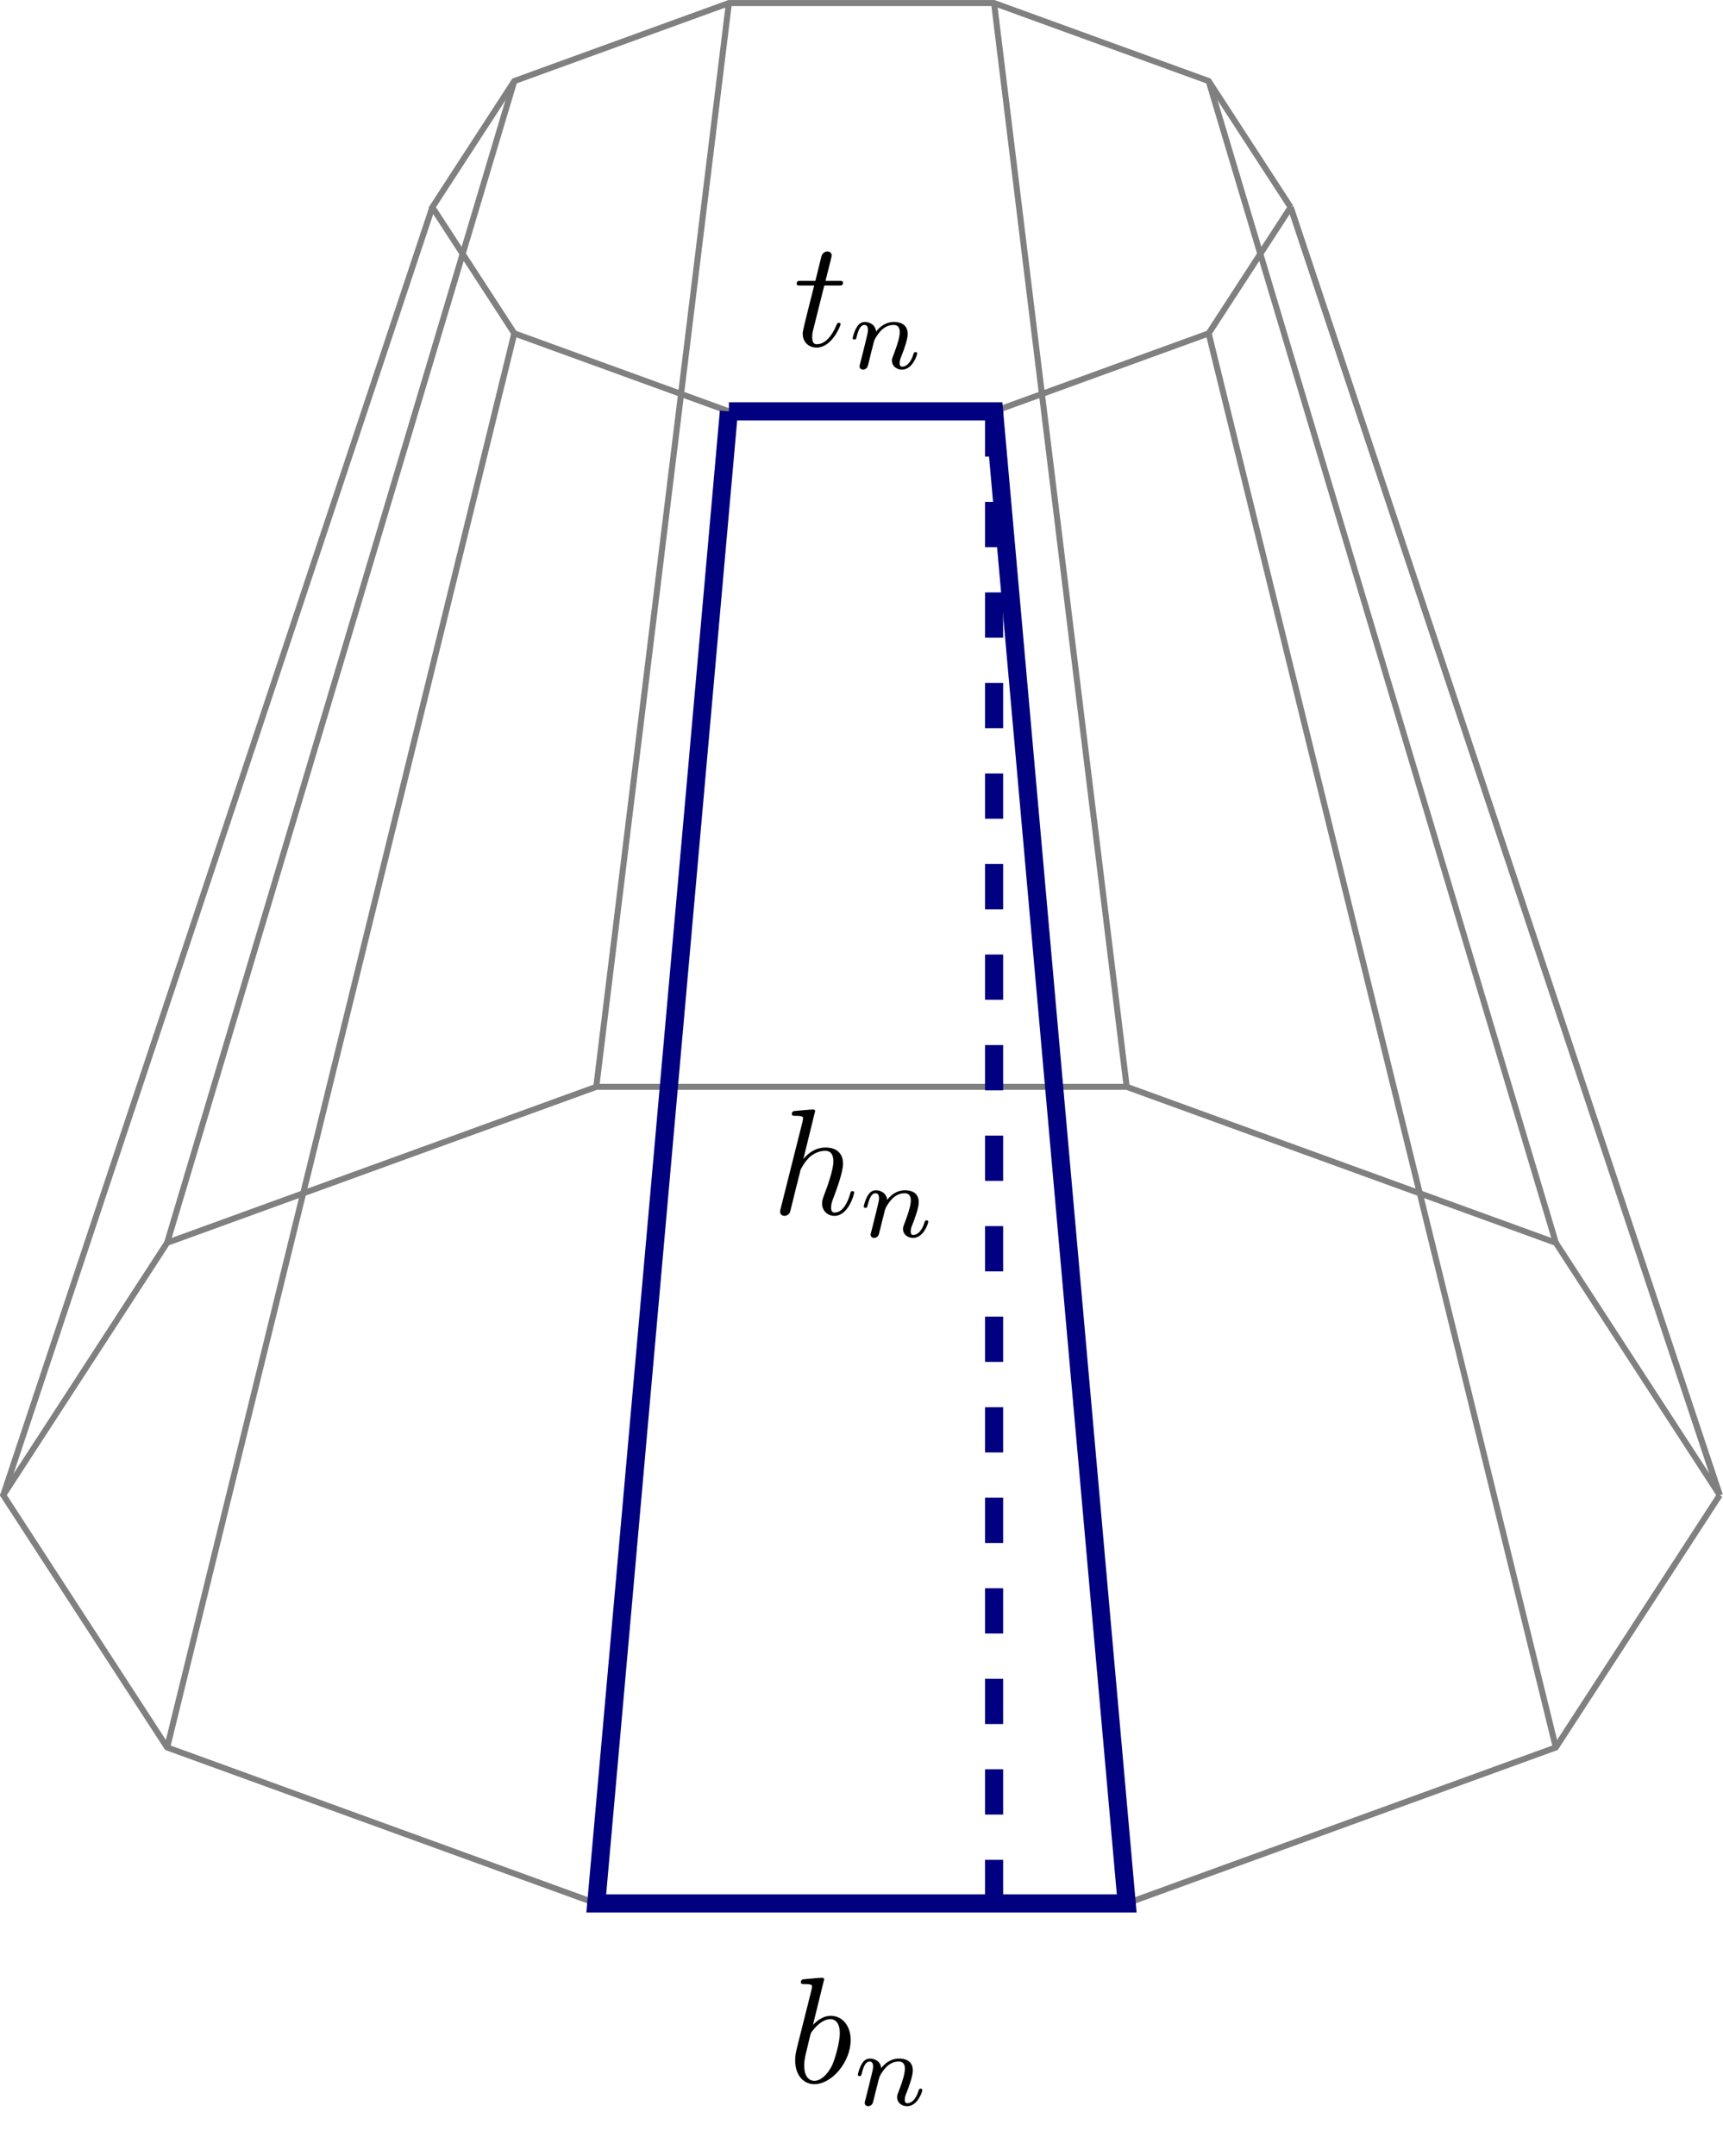 <?xml version='1.0' encoding='UTF-8'?>
<!-- This file was generated by dvisvgm 3.2.2 -->
<svg version='1.1' xmlns='http://www.w3.org/2000/svg' xmlns:xlink='http://www.w3.org/1999/xlink' width='159.298pt' height='199.245pt' viewBox='13.739 76.712 159.298 199.245'>
<defs>
<path id='g3-110' d='M.851-.439C.823-.349 .781-.174 .781-.153C.781 0 .907 .07 1.018 .07C1.144 .07 1.255-.021 1.29-.084S1.381-.37 1.416-.516C1.451-.649 1.527-.969 1.569-1.144C1.611-1.297 1.653-1.451 1.688-1.611C1.764-1.897 1.778-1.953 1.981-2.239C2.176-2.518 2.504-2.88 3.027-2.88C3.431-2.88 3.438-2.525 3.438-2.392C3.438-1.974 3.138-1.2 3.027-.907C2.95-.711 2.922-.649 2.922-.53C2.922-.16 3.229 .07 3.585 .07C4.282 .07 4.589-.893 4.589-.997C4.589-1.088 4.498-1.088 4.477-1.088C4.38-1.088 4.373-1.046 4.345-.969C4.184-.411 3.884-.126 3.605-.126C3.459-.126 3.431-.223 3.431-.37C3.431-.53 3.466-.621 3.592-.934C3.675-1.151 3.961-1.89 3.961-2.28C3.961-2.957 3.424-3.075 3.055-3.075C2.476-3.075 2.085-2.72 1.876-2.441C1.827-2.922 1.416-3.075 1.13-3.075C.83-3.075 .669-2.859 .579-2.699C.425-2.441 .328-2.043 .328-2.008C.328-1.918 .425-1.918 .446-1.918C.544-1.918 .551-1.939 .6-2.127C.704-2.538 .837-2.88 1.109-2.88C1.29-2.88 1.339-2.727 1.339-2.538C1.339-2.406 1.276-2.148 1.227-1.96S1.109-1.485 1.074-1.332L.851-.439Z'/>
<path id='g4-98' d='M2.381-6.804C2.381-6.814 2.381-6.914 2.252-6.914C2.022-6.914 1.295-6.834 1.036-6.814C.956-6.804 .847-6.795 .847-6.615C.847-6.496 .936-6.496 1.086-6.496C1.564-6.496 1.584-6.426 1.584-6.326C1.584-6.257 1.494-5.918 1.445-5.709L.628-2.461C.508-1.963 .468-1.803 .468-1.455C.468-.508 .996 .11 1.733 .11C2.909 .11 4.134-1.375 4.134-2.809C4.134-3.716 3.606-4.403 2.809-4.403C2.351-4.403 1.943-4.115 1.644-3.806L2.381-6.804ZM1.445-3.039C1.504-3.258 1.504-3.278 1.594-3.387C2.082-4.035 2.531-4.184 2.79-4.184C3.148-4.184 3.417-3.885 3.417-3.248C3.417-2.66 3.088-1.514 2.909-1.136C2.58-.468 2.122-.11 1.733-.11C1.395-.11 1.066-.379 1.066-1.116C1.066-1.305 1.066-1.494 1.225-2.122L1.445-3.039Z'/>
<path id='g4-104' d='M2.859-6.804C2.859-6.814 2.859-6.914 2.73-6.914C2.501-6.914 1.773-6.834 1.514-6.814C1.435-6.804 1.325-6.795 1.325-6.615C1.325-6.496 1.415-6.496 1.564-6.496C2.042-6.496 2.062-6.426 2.062-6.326L2.032-6.127L.588-.389C.548-.249 .548-.229 .548-.169C.548 .06 .747 .11 .837 .11C.996 .11 1.156-.01 1.205-.149L1.395-.907L1.614-1.803C1.674-2.022 1.733-2.242 1.783-2.471C1.803-2.531 1.883-2.859 1.893-2.919C1.923-3.009 2.232-3.567 2.57-3.836C2.79-3.995 3.098-4.184 3.527-4.184S4.065-3.846 4.065-3.487C4.065-2.949 3.686-1.863 3.447-1.255C3.367-1.026 3.318-.907 3.318-.707C3.318-.239 3.666 .11 4.134 .11C5.071 .11 5.44-1.345 5.44-1.425C5.44-1.524 5.35-1.524 5.32-1.524C5.22-1.524 5.22-1.494 5.171-1.345C5.021-.817 4.702-.11 4.154-.11C3.985-.11 3.915-.209 3.915-.438C3.915-.687 4.005-.927 4.095-1.146C4.254-1.574 4.702-2.76 4.702-3.337C4.702-3.985 4.304-4.403 3.557-4.403C2.929-4.403 2.451-4.095 2.082-3.636L2.859-6.804Z'/>
<path id='g4-116' d='M2.052-3.985H2.989C3.188-3.985 3.288-3.985 3.288-4.184C3.288-4.294 3.188-4.294 3.009-4.294H2.132C2.491-5.709 2.54-5.908 2.54-5.968C2.54-6.137 2.421-6.237 2.252-6.237C2.222-6.237 1.943-6.227 1.853-5.878L1.465-4.294H.528C.329-4.294 .229-4.294 .229-4.105C.229-3.985 .309-3.985 .508-3.985H1.385C.667-1.156 .628-.986 .628-.807C.628-.269 1.006 .11 1.544 .11C2.56 .11 3.128-1.345 3.128-1.425C3.128-1.524 3.049-1.524 3.009-1.524C2.919-1.524 2.909-1.494 2.859-1.385C2.431-.349 1.903-.11 1.564-.11C1.355-.11 1.255-.239 1.255-.568C1.255-.807 1.275-.877 1.315-1.046L2.052-3.985Z'/>
</defs>
<g id='page4' transform='matrix(1.4 0 0 1.4 0 0)'>
<g stroke-miterlimit='10' transform='translate(66.705,68.473)scale(0.996,-0.996)'>
<g fill='#000' stroke='#000'>
<g stroke-width='0.4'>
<g fill='#808080' stroke='#808080'>
<path d='M28.453 0L23.019 8.362L8.792 13.53H-8.792L-23.019 8.362L-28.453 0L-23.019-8.362L-8.792-13.53H8.792L23.019-8.362L28.453 0' fill='none'/>
</g>
<g fill='#808080' stroke='#808080'>
<path d='M56.905-85.358L46.038-68.634L17.585-58.298H-17.585L-46.038-68.634L-56.905-85.358L-46.038-102.082L-17.585-112.419H17.585L46.038-102.082L56.905-85.358' fill='none'/>
</g>
<g fill='#808080' stroke='#808080'>
<path d='M28.453 0L56.905-85.358' fill='none'/>
</g>
<g fill='#808080' stroke='#808080'>
<path d='M23.019 8.362L46.038-68.634' fill='none'/>
</g>
<g fill='#808080' stroke='#808080'>
<path d='M8.792 13.53L17.585-58.298' fill='none'/>
</g>
<g fill='#808080' stroke='#808080'>
<path d='M-8.792 13.53L-17.585-58.298' fill='none'/>
</g>
<g fill='#808080' stroke='#808080'>
<path d='M-23.019 8.362L-46.038-68.634' fill='none'/>
</g>
<g fill='#808080' stroke='#808080'>
<path d='M-28.453 0L-56.905-85.358' fill='none'/>
</g>
<g fill='#808080' stroke='#808080'>
<path d='M-23.019-8.362L-46.038-102.082' fill='none'/>
</g>
<g fill='#808080' stroke='#808080'>
<path d='M-8.792-13.53L-17.585-112.419' fill='none'/>
</g>
<g fill='#808080' stroke='#808080'>
<path d='M8.792-13.53L17.585-112.419' fill='none'/>
</g>
<g fill='#808080' stroke='#808080'>
<path d='M23.019-8.362L46.038-102.082' fill='none'/>
</g>
<g fill='#808080' stroke='#808080'>
<path d='M28.453 0L56.905-85.358' fill='none'/>
</g>
<g fill='#000080' stroke='#000080'>
<g stroke-width='1.2'>
<path d='M-8.792-13.53H8.792L17.585-112.419H-17.585L-8.792-13.53' fill='none'/>
</g>
</g>
<g fill='#000080' stroke='#000080'>
<g stroke-width='1.2'>
<g stroke-dasharray='3.0,3.0' stroke-dashoffset='0.0'>
<path d='M8.792-13.53V-112.419' fill='none'/>
</g>
</g>
</g>
<g transform='translate(-4.867,-124.288)'>
<g stroke='none' transform='scale(-1.004,1.004)translate(66.705,68.473)scale(-1,-1)'>
<g fill='#000'>
<g stroke='none'>
<use x='66.705' y='68.473' xlink:href='#g4-98'/>
<use x='70.981' y='69.968' xlink:href='#g3-110'/>
</g>
</g>
</g>
</g>
<g transform='translate(-4.527,-9.193)'>
<g stroke='none' transform='scale(-1.004,1.004)translate(66.705,68.473)scale(-1,-1)'>
<g fill='#000'>
<g stroke='none'>
<use x='66.705' y='68.473' xlink:href='#g4-116'/>
<use x='70.303' y='69.968' xlink:href='#g3-110'/>
</g>
</g>
</g>
</g>
<g transform='translate(-5.945,-66.741)'>
<g stroke='none' transform='scale(-1.004,1.004)translate(66.705,68.473)scale(-1,-1)'>
<g fill='#000'>
<g stroke='none'>
<use x='66.705' y='68.473' xlink:href='#g4-104'/>
<use x='72.446' y='69.968' xlink:href='#g3-110'/>
</g>
</g>
</g>
</g>
</g>
</g>
</g>
</g>
</svg>
